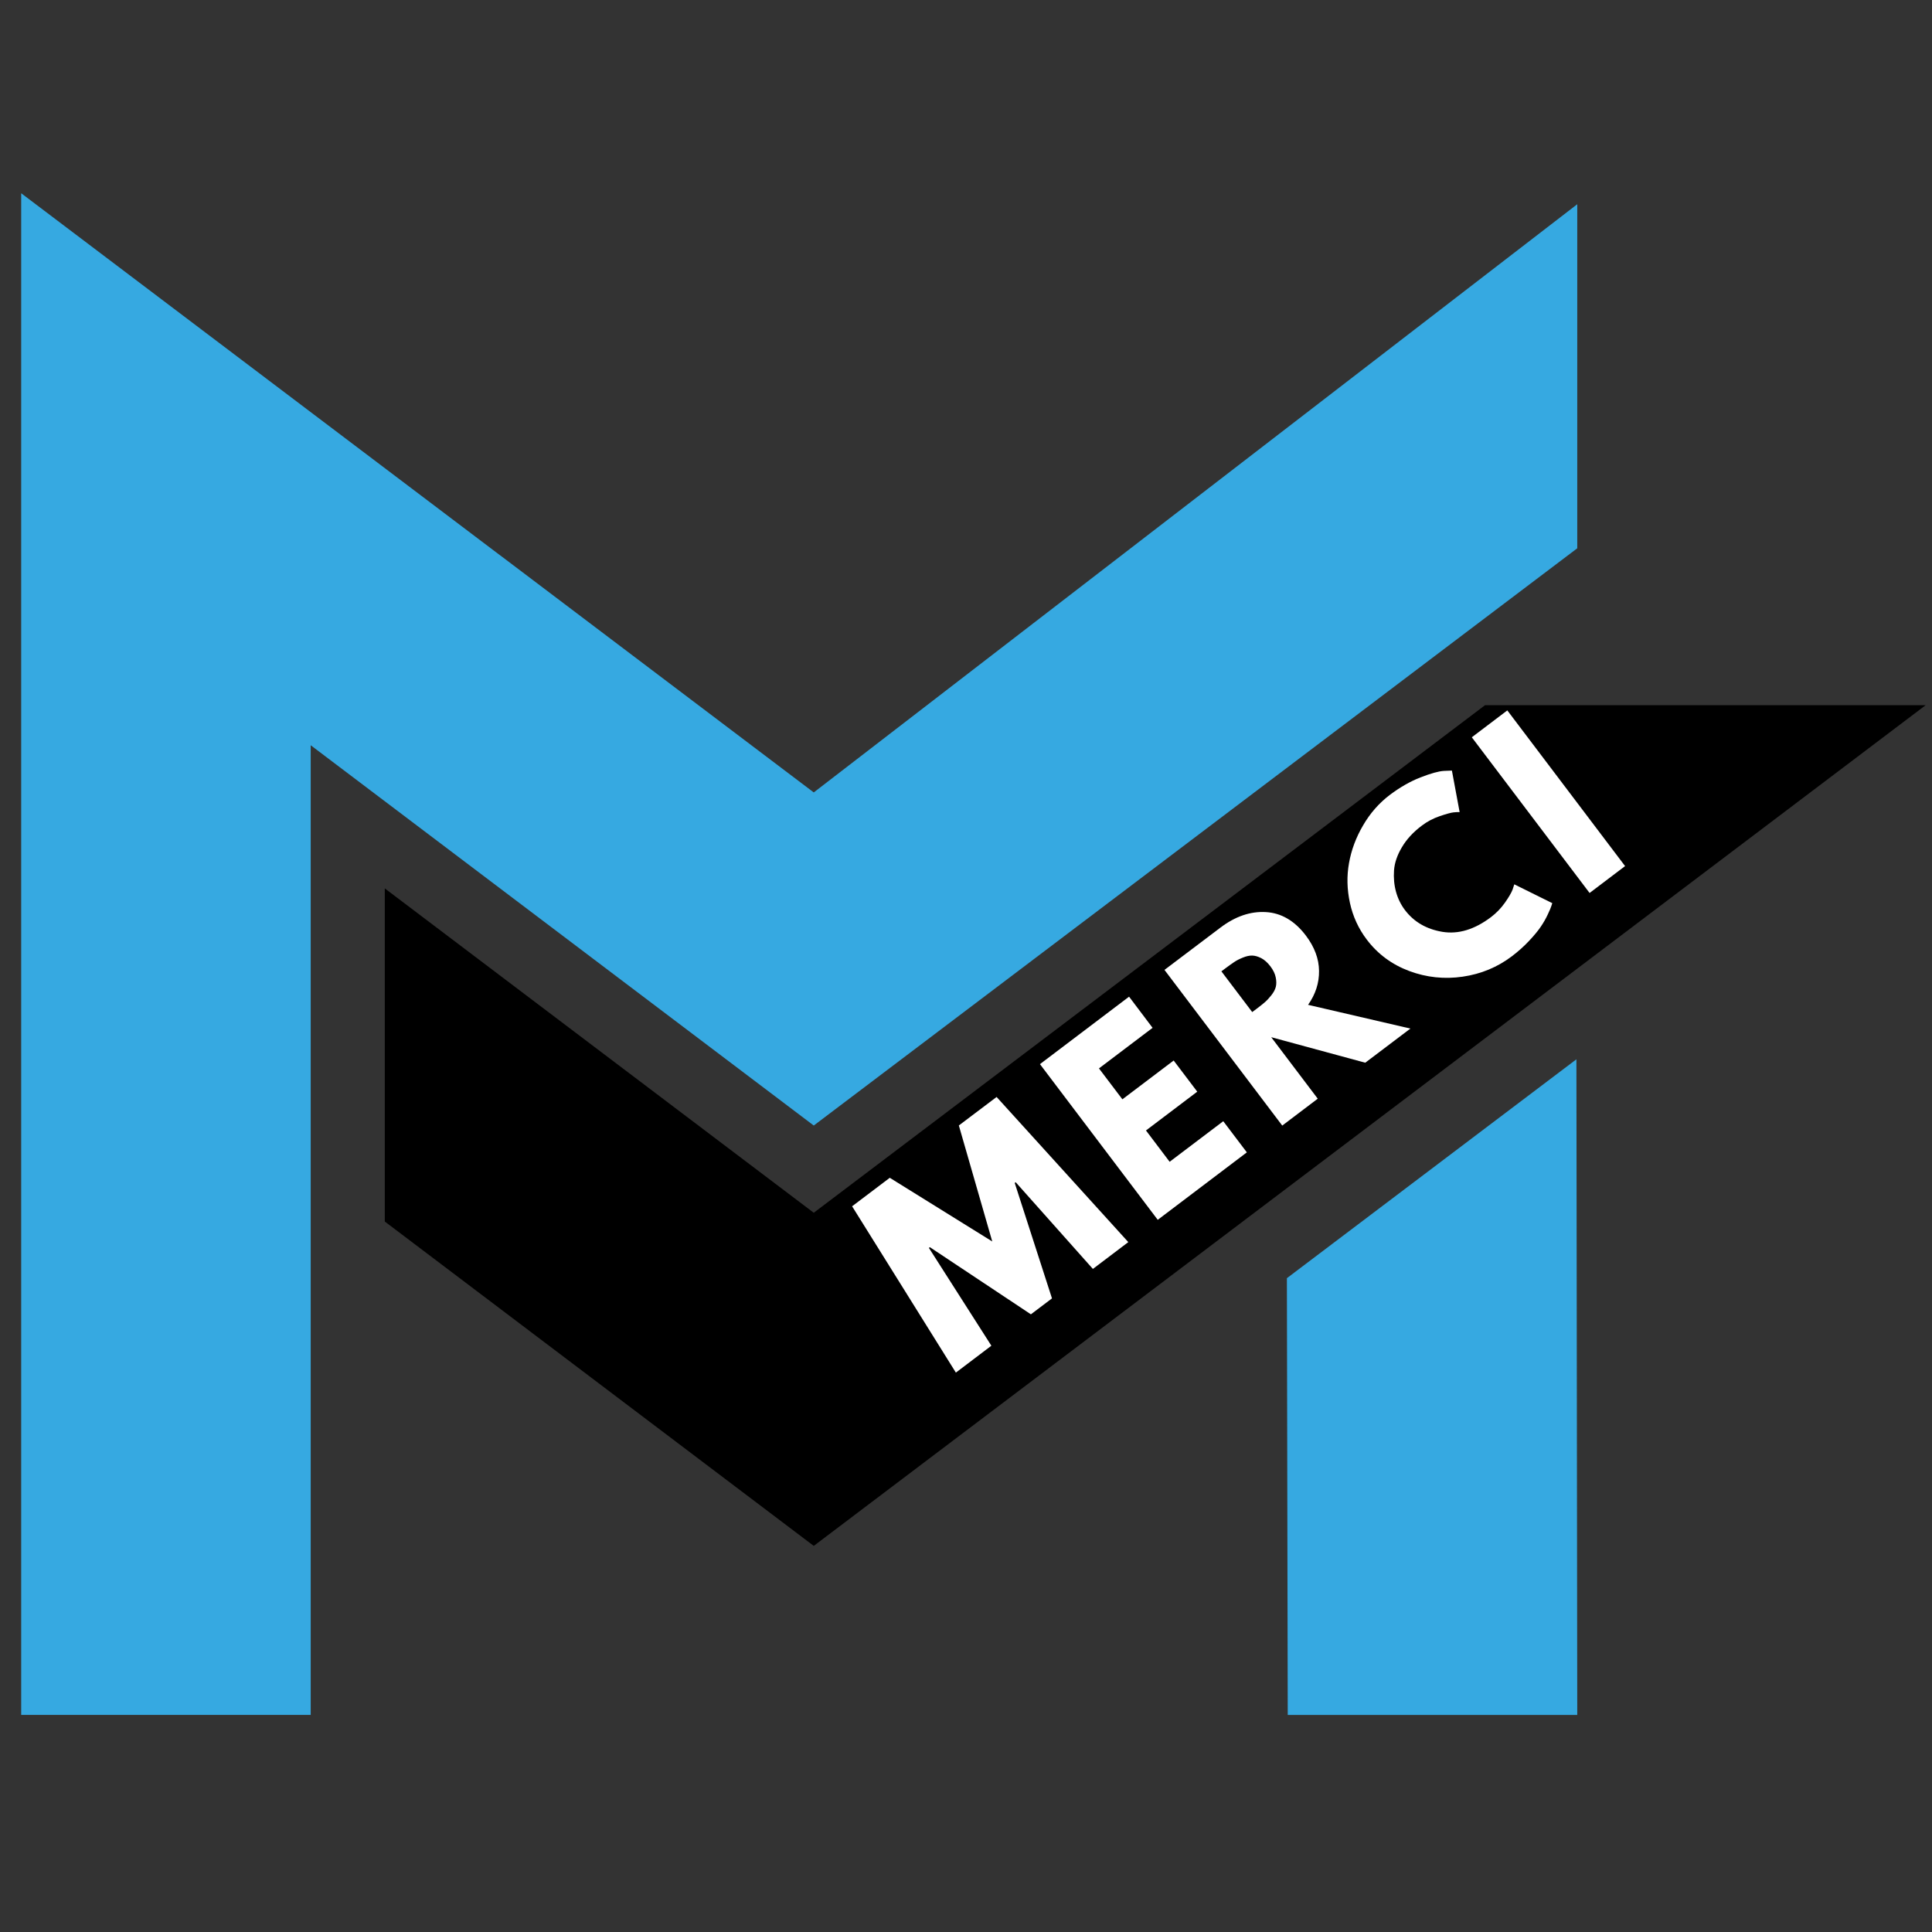 <svg xmlns="http://www.w3.org/2000/svg" xmlns:xlink="http://www.w3.org/1999/xlink" width="500" zoomAndPan="magnify" viewBox="0 0 375 375" height="500" preserveAspectRatio="xMidYMid meet" version="1.2"><rect x="0" y="0" width="375" height="375" fill="#333333" stroke="none"/><defs><clipPath id="1ed96ca410"><path d="M 4 37.5 L 307 37.5 L 307 332.871 L 4 332.871 Z M 4 37.5 "/></clipPath></defs><g id="72357e88b4"><g clip-rule="nonzero" clip-path="url(#1ed96ca410)"><path style=" stroke:none;fill-rule:nonzero;fill:#36a9e1;fill-opacity:1;" d="M 157.949 218.465 L 60.309 144.652 L 60.309 332.859 L 4.113 332.859 L 4.113 37.508 L 97.398 108.035 L 97.41 108.035 L 157.949 153.809 L 306.145 39.641 L 306.145 106.422 L 200.707 186.141 L 187.742 195.945 Z M 249.785 248.094 L 249.949 332.871 L 306.145 332.871 L 305.98 205.609 Z M 249.785 248.094 "/></g><path style=" stroke:none;fill-rule:nonzero;fill:#000000;fill-opacity:1;" d="M 288.242 136.879 L 157.949 235.395 L 74.688 172.438 L 74.688 237.098 L 157.949 300.055 L 373.766 136.879 Z M 288.242 136.879 "/><g style="fill:#ffffff;fill-opacity:1;"><g transform="translate(184.956, 266.859)"><path style="stroke:none" d="M 27.172 -20.562 L 12.188 -37.391 L 12 -37.25 L 19.234 -14.844 L 15.141 -11.75 L -4.469 -24.781 L -4.656 -24.641 L 7.469 -5.656 L 0.578 -0.438 L -19.562 -32.719 L -12.25 -38.25 L 7.641 -25.891 L 1.156 -48.406 L 8.484 -53.938 L 34.047 -25.766 Z M 27.172 -20.562 "/></g></g><g style="fill:#ffffff;fill-opacity:1;"><g transform="translate(222.527, 238.423)"><path style="stroke:none" d="M -3.375 -44.969 L 1.188 -38.922 L -9.219 -31.047 L -4.672 -25.047 L 5.281 -32.578 L 9.859 -26.531 L -0.094 -19 L 4.5 -12.922 L 14.906 -20.797 L 19.484 -14.75 L 2.188 -1.656 L -20.672 -31.875 Z M -3.375 -44.969 "/></g></g><g style="fill:#ffffff;fill-opacity:1;"><g transform="translate(246.696, 220.13)"><path style="stroke:none" d="M -20.672 -31.875 L -9.859 -40.047 C -6.953 -42.254 -4 -43.27 -1 -43.094 C 2 -42.926 4.586 -41.41 6.766 -38.547 C 8.453 -36.316 9.305 -34.031 9.328 -31.688 C 9.359 -29.344 8.648 -27.145 7.203 -25.094 L 27.062 -20.484 L 18.297 -13.859 L 0.047 -18.812 L 9.078 -6.875 L 2.188 -1.656 Z M -3.641 -23.688 L -2.828 -24.297 C -2.191 -24.773 -1.664 -25.191 -1.25 -25.547 C -0.832 -25.898 -0.398 -26.359 0.047 -26.922 C 0.504 -27.492 0.801 -28.047 0.938 -28.578 C 1.07 -29.109 1.066 -29.723 0.922 -30.422 C 0.785 -31.117 0.441 -31.832 -0.109 -32.562 C -0.672 -33.301 -1.266 -33.832 -1.891 -34.156 C -2.523 -34.477 -3.113 -34.645 -3.656 -34.656 C -4.207 -34.664 -4.816 -34.531 -5.484 -34.25 C -6.16 -33.977 -6.723 -33.688 -7.172 -33.375 C -7.629 -33.07 -8.176 -32.68 -8.812 -32.203 L -9.625 -31.594 Z M -3.641 -23.688 "/></g></g><g style="fill:#ffffff;fill-opacity:1;"><g transform="translate(275.845, 198.069)"><path style="stroke:none" d="M 13.562 -20.062 C 14.602 -20.852 15.5 -21.781 16.25 -22.844 C 17 -23.906 17.5 -24.758 17.75 -25.406 L 18.078 -26.422 L 25.453 -22.766 C 25.398 -22.617 25.332 -22.414 25.25 -22.156 C 25.176 -21.906 24.953 -21.379 24.578 -20.578 C 24.211 -19.785 23.766 -19 23.234 -18.219 C 22.711 -17.438 21.953 -16.516 20.953 -15.453 C 19.953 -14.391 18.844 -13.395 17.625 -12.469 C 14.82 -10.344 11.641 -9.02 8.078 -8.5 C 4.516 -7.977 1.051 -8.344 -2.312 -9.594 C -5.676 -10.852 -8.422 -12.883 -10.547 -15.688 C -12.16 -17.812 -13.254 -20.191 -13.828 -22.828 C -14.398 -25.461 -14.457 -28.039 -14 -30.562 C -13.551 -33.094 -12.641 -35.531 -11.266 -37.875 C -9.898 -40.227 -8.172 -42.195 -6.078 -43.781 C -4.117 -45.258 -2.141 -46.391 -0.141 -47.172 C 1.859 -47.953 3.375 -48.375 4.406 -48.438 L 5.969 -48.5 L 7.469 -40.438 C 7.188 -40.457 6.797 -40.441 6.297 -40.391 C 5.797 -40.336 4.898 -40.094 3.609 -39.656 C 2.328 -39.219 1.164 -38.602 0.125 -37.812 C -1.539 -36.562 -2.828 -35.164 -3.734 -33.625 C -4.648 -32.094 -5.16 -30.594 -5.266 -29.125 C -5.367 -27.664 -5.238 -26.273 -4.875 -24.953 C -4.508 -23.641 -3.93 -22.461 -3.141 -21.422 C -1.398 -19.129 1.016 -17.723 4.109 -17.203 C 7.211 -16.691 10.363 -17.645 13.562 -20.062 Z M 13.562 -20.062 "/></g></g><g style="fill:#ffffff;fill-opacity:1;"><g transform="translate(306.349, 174.982)"><path style="stroke:none" d="M -13.781 -37.094 L 9.078 -6.875 L 2.188 -1.656 L -20.672 -31.875 Z M -13.781 -37.094 "/></g></g></g></svg>